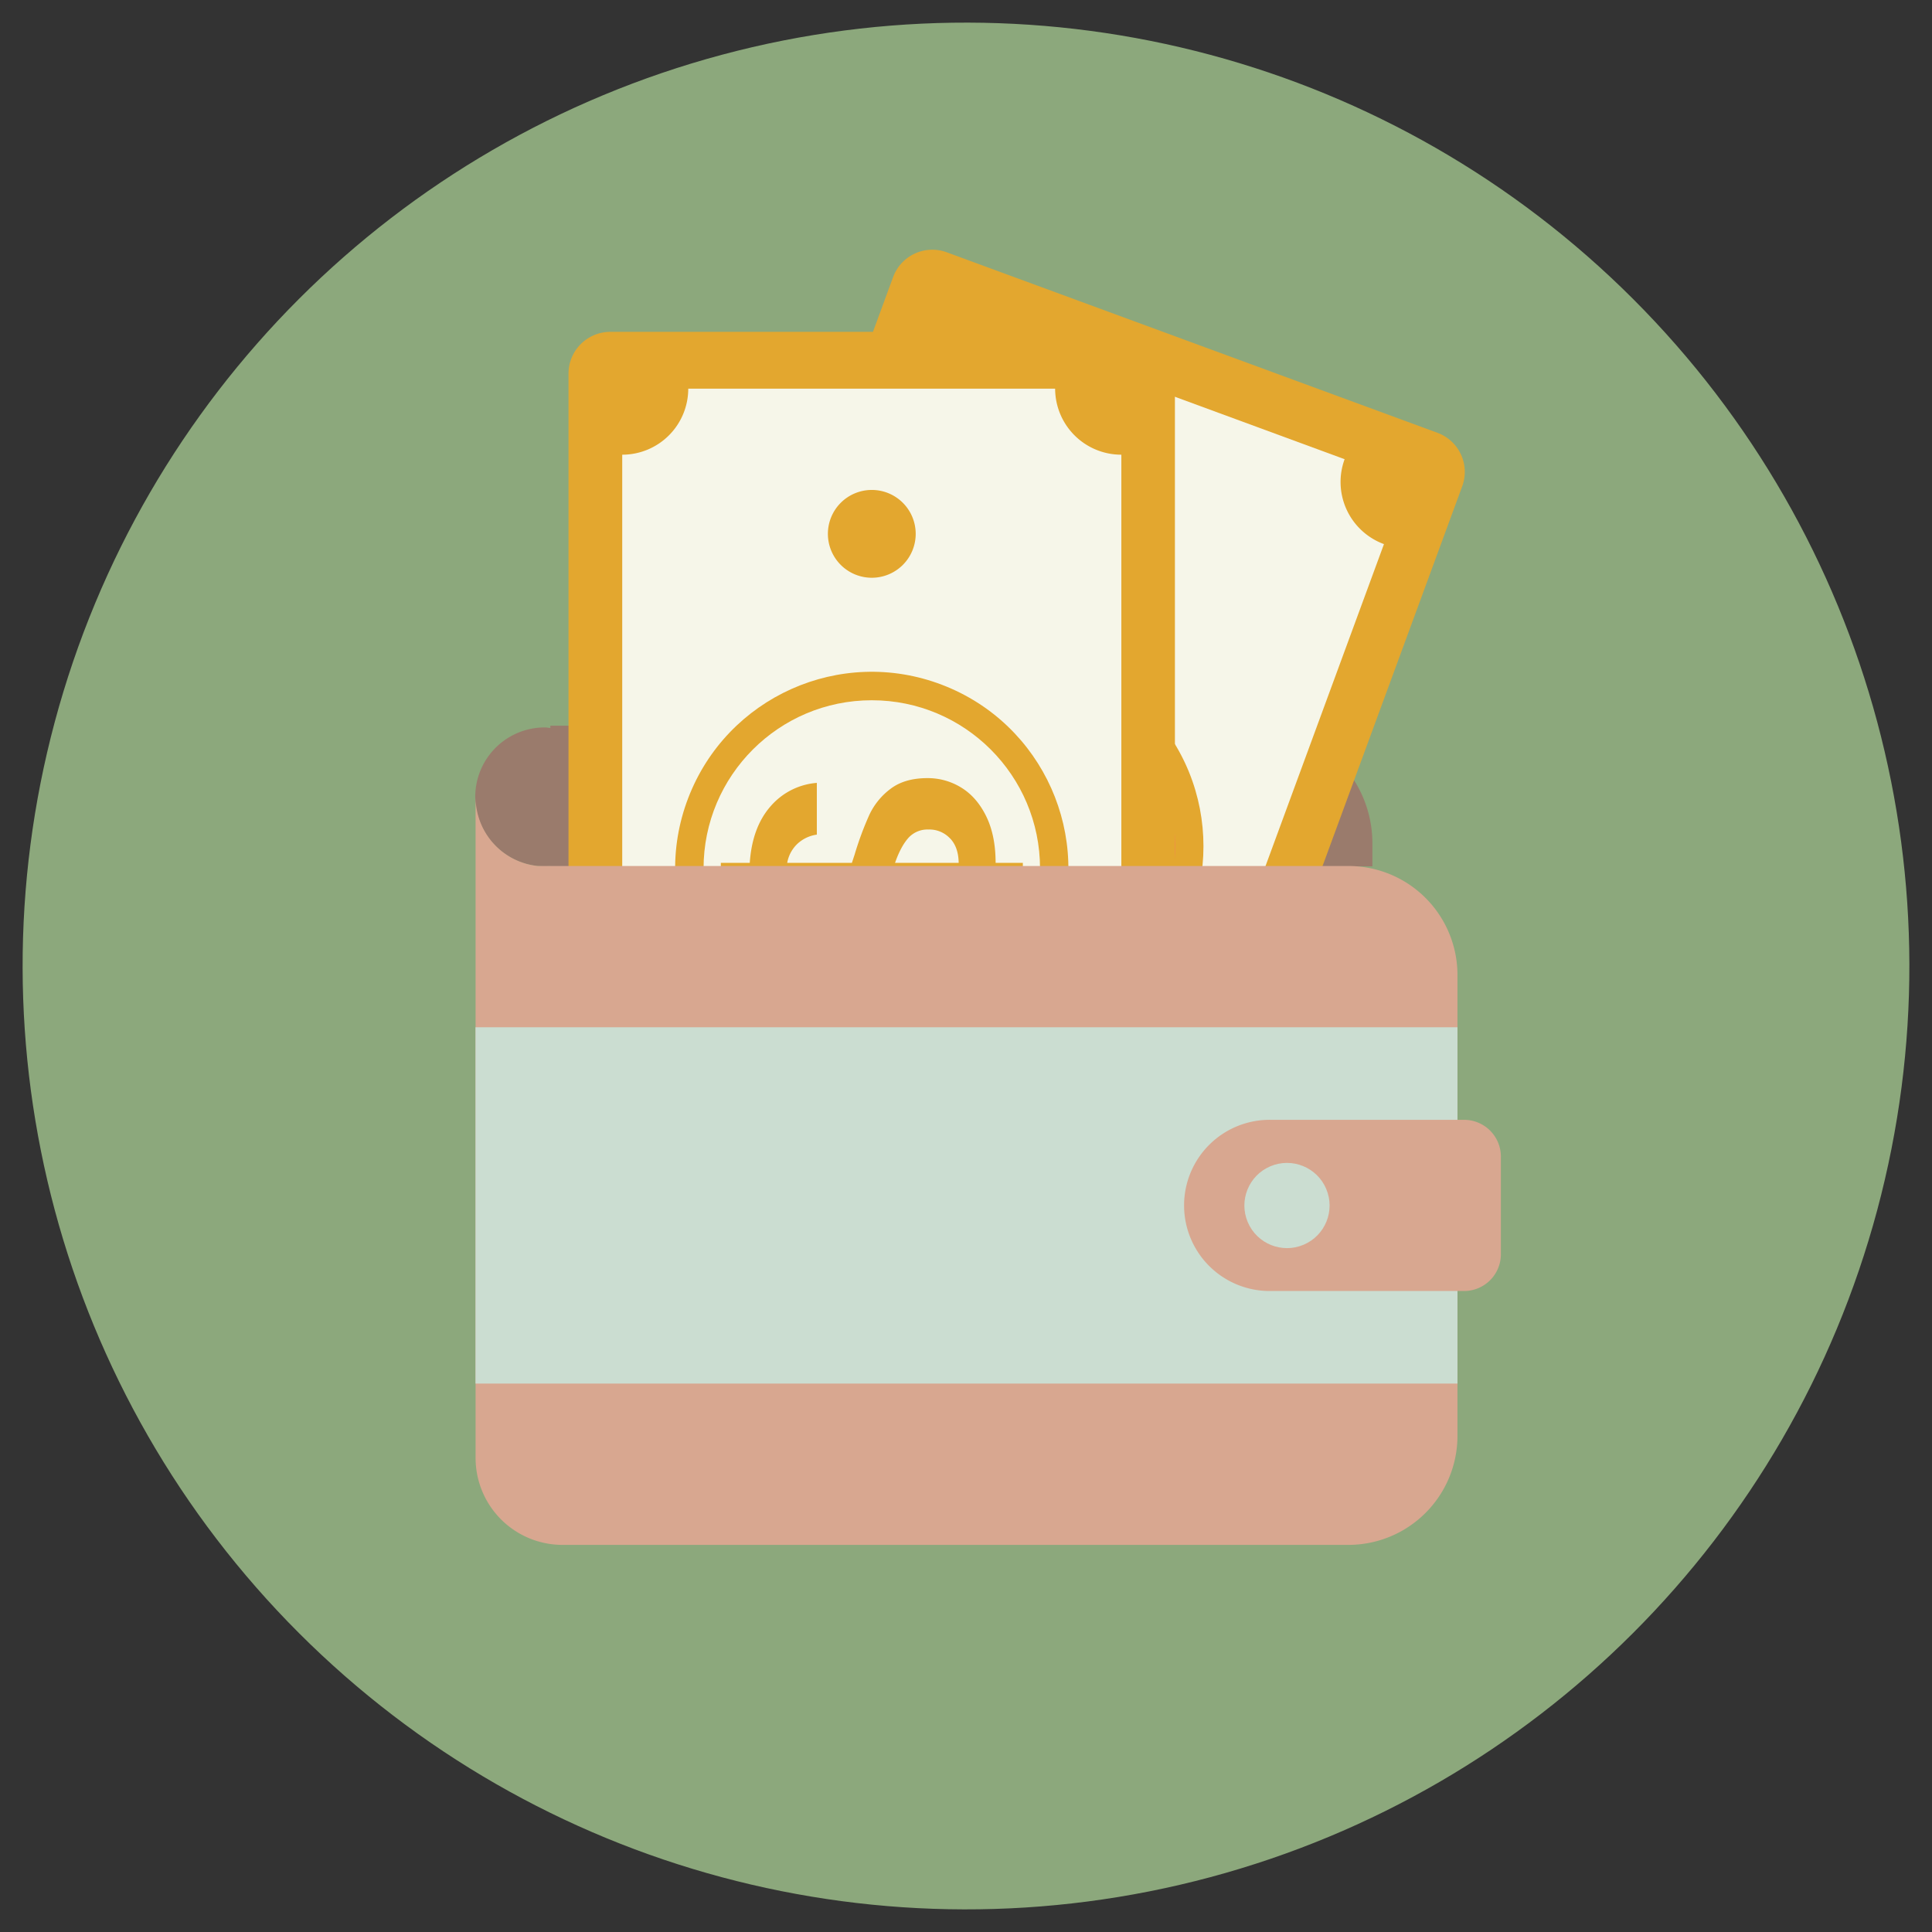 <svg xmlns="http://www.w3.org/2000/svg" id="Layer_4" data-name="Layer 4" viewBox="0 0 1024 1024"><rect x="0" y="0" width="1024" height="1024" fill="#333333" stroke="none"/><defs><style>.cls-1{fill:#8ca87c;}.cls-2{fill:#9a7b6c;}.cls-3{fill:#e3a72f;}.cls-4{fill:#f6f6e9;}.cls-5{fill:#f77c5b;}.cls-6{fill:#d8a790;}.cls-7{fill:#cbddd1;}</style></defs><circle class="cls-1" cx="512" cy="512" r="500" transform="translate(-212.08 512) rotate(-45)"></circle><path class="cls-2" d="M665.05,384.63H291.69v1.22c-1-.08-1.89-.29-2.87-.29A36.81,36.81,0,0,0,285.07,459c1.25.09,2.5.18,3.75.18,1,0,1.92-.08,2.87-.14v.14H727.4V447A62.34,62.34,0,0,0,665.05,384.63Z"></path><path class="cls-3" d="M501.82,133.73l260.12,95.69A22.07,22.07,0,0,1,775,257.76L593.88,750.18a22.07,22.07,0,0,1-28.34,13.1l-260.12-95.7a22.16,22.16,0,0,1-13.19-28.37L473.39,146.79A22.15,22.15,0,0,1,501.82,133.73Z"></path><path class="cls-4" d="M530.18,176.25l182.49,67.14a35.08,35.08,0,0,0,20.86,45L582.09,700a35.08,35.08,0,0,0-45,20.73L354.57,653.58a35,35,0,0,0-20.76-44.93L485.25,197A35,35,0,0,0,530.18,176.25Z"></path><circle class="cls-3" cx="533.67" cy="448.5" r="104.19" transform="translate(-160.83 508.73) rotate(-45)"></circle><circle class="cls-5" cx="533.67" cy="448.5" r="89.17" transform="translate(-29.67 859.12) rotate(-76.13)"></circle><path class="cls-5" d="M527.71,438.33a169,169,0,0,1,14.5-17,36.58,36.58,0,0,1,15.35-9.06q9-2.74,20.33,1.43A33.59,33.59,0,0,1,593,424.67q6,7.59,7.13,18.77t-3.81,24.74l-.07.17,13.55,5-2.37,6.44-13.88-5.11q-8,17.05-21.48,24.68t-29,3.28l9.34-25.4a20.43,20.43,0,0,0,12.5-.79,20,20,0,0,0,10-8.62L541.73,455.6l-2.26,3a155.56,155.56,0,0,1-14.28,17.14,35.91,35.91,0,0,1-15.24,9q-9,2.75-20.5-1.49A31,31,0,0,1,474,471.52a36.69,36.69,0,0,1-6.1-19,58.69,58.69,0,0,1,3.59-22.81l-14.23-5.23,2.37-6.43L474,423.38q7.67-17.17,20.55-24.25A36.06,36.06,0,0,1,522,395.86l-9.46,25.74a18.85,18.85,0,0,0-11.22,1,18.2,18.2,0,0,0-8.68,7.66l32.17,11.84Zm-18.47,18.58q5.31-2.66,11-9.22l-30.48-11.21q-2.4,7.57-.37,13t8.46,7.82A13.76,13.76,0,0,0,509.24,456.91Zm68.89-9.06a15,15,0,0,0-9.14-8.36,13.61,13.61,0,0,0-11.66.61q-5.4,2.91-11,9.88L578,461.63Q580.66,453.77,578.13,447.85Z"></path><path class="cls-3" d="M480.47,593.12a23.27,23.27,0,1,1-29.88,13.81A23.28,23.28,0,0,1,480.47,593.12Z"></path><path class="cls-3" d="M603,260.2A23.27,23.27,0,1,1,573.07,274,23.28,23.28,0,0,1,603,260.2Z"></path><path class="cls-3" d="M323.49,175.89H600.66A22.08,22.08,0,0,1,622.73,198V722.66a22.07,22.07,0,0,1-22.07,22.07H323.49a22.15,22.15,0,0,1-22.17-22.07V198A22.16,22.16,0,0,1,323.49,175.89Z"></path><path class="cls-4" d="M364.79,206H559.24a35.07,35.07,0,0,0,35.1,35V679.62a35.07,35.07,0,0,0-35.1,35H364.79a35,35,0,0,0-35-35V241A35,35,0,0,0,364.79,206Z"></path><circle class="cls-3" cx="462.07" cy="460.32" r="104.19" transform="translate(-132.91 727.52) rotate(-69.08)"></circle><circle class="cls-4" cx="462.07" cy="460.32" r="89.17"></circle><path class="cls-3" d="M453,452.83a169.35,169.35,0,0,1,7.76-20.93A36.56,36.56,0,0,1,472,418.1q7.49-5.69,19.58-5.68a33.7,33.7,0,0,1,17.95,5.05q8.21,5.05,13.17,15.15t5,24.54v.18h14.43v6.85H527.29q-1.63,18.76-11.64,30.58t-26.07,13.08V480.79A20.47,20.47,0,0,0,501,475.74a20,20,0,0,0,6.4-11.55H472.08L471,467.8a155.85,155.85,0,0,1-7.49,21,36,36,0,0,1-11.18,13.71q-7.49,5.69-19.76,5.68A31.1,31.1,0,0,1,414,502.53a36.74,36.74,0,0,1-12.27-15.69,59,59,0,0,1-4.51-22.65H382.06v-6.85h15.33q1.28-18.76,10.92-29.86a36.1,36.1,0,0,1,24.63-12.54v27.43a18.93,18.93,0,0,0-10.2,4.78,18.25,18.25,0,0,0-5.5,10.19h34.28ZM442,476.64q4.06-4.32,7.13-12.45H416.7q.36,7.95,4.15,12.36T431.49,481A13.78,13.78,0,0,0,442,476.64Zm61.52-32.29a15,15,0,0,0-11.45-4.69,13.62,13.62,0,0,0-10.74,4.6q-4,4.61-6.94,13.08h33.73Q508,449,503.56,444.35Z"></path><circle class="cls-3" cx="462.07" cy="637.68" r="23.27"></circle><path class="cls-3" d="M462.07,259.68A23.27,23.27,0,1,1,438.8,283,23.27,23.27,0,0,1,462.07,259.68Z"></path><path class="cls-6" d="M714.67,459H285.07a36.79,36.79,0,0,1-33-36.58V772.72a46.1,46.1,0,0,0,46.1,46.1H714.67A57.82,57.82,0,0,0,772.49,761V516.72A57.79,57.79,0,0,0,714.67,459Z"></path><rect class="cls-7" x="252.03" y="544.47" width="520.46" height="188.85"></rect><path class="cls-6" d="M795.5,613.06v51.66a19.51,19.51,0,0,1-19.45,19.54H673.63a45.37,45.37,0,1,1,0-90.73H776.05A19.51,19.51,0,0,1,795.5,613.06Z"></path><circle class="cls-7" cx="682.15" cy="638.89" r="22.58" transform="translate(-195.54 317.69) rotate(-23.02)"></circle></svg>